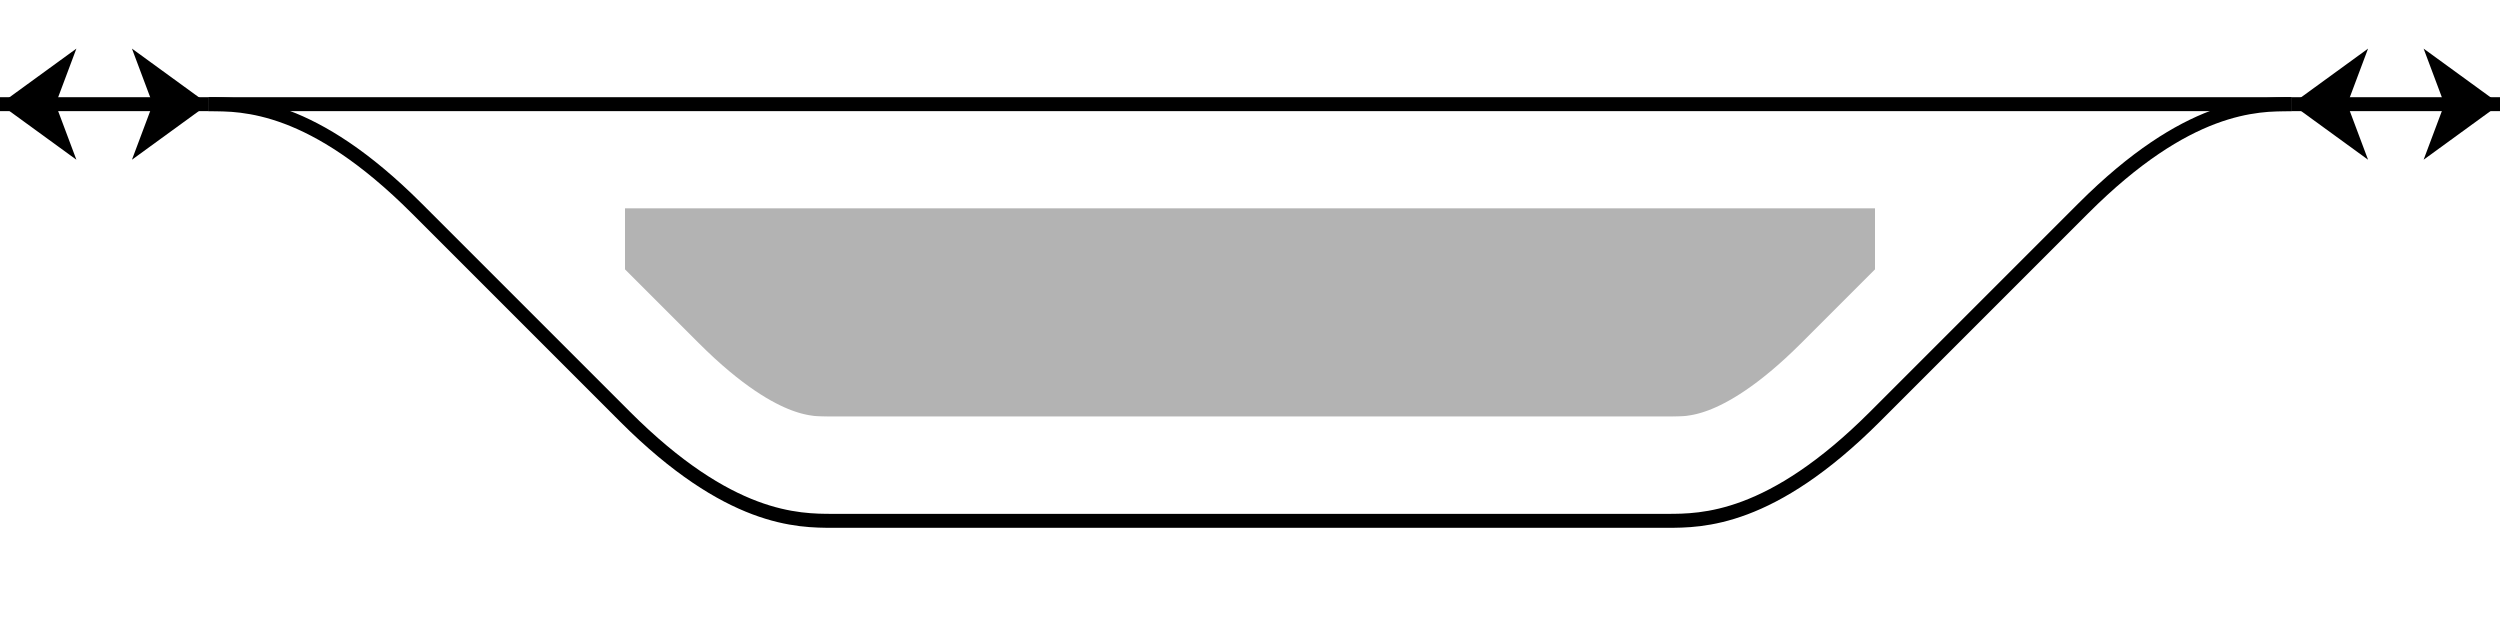<?xml version="1.0" encoding="utf-8"?>
<!DOCTYPE svg PUBLIC "-//W3C//DTD SVG 1.1//EN" "http://www.w3.org/Graphics/SVG/1.1/DTD/svg11.dtd">
<svg xmlns="http://www.w3.org/2000/svg" xmlns:xlink="http://www.w3.org/1999/xlink" width="180" height="45" version="1.1">
<rect width="100%" height="100%" fill="#808080" stroke="none"/>
<defs>
 <style type="text/css">
  <![CDATA[
   .filw {fill:white;stroke:none}
   .pont {stroke:black;stroke-width:0.05;stroke-linecap:butt;stroke-linejoin:miter;fill:none}
   .quai {stroke:none;fill:#b3b3b3}
   .default {stroke:black;stroke-width:0.067;stroke-linecap:butt;stroke-linejoin:miter;fill:none}
   .sweep {stroke:white;stroke-width:1;stroke-linecap:butt;stroke-linejoin:miter;fill:none}
   .text {stroke:none;fill:blue}
  ]]>
 </style>
 <symbol id="S2" viewBox="0 0 30 30">
  <line style="fill:none;stroke:black;stroke-width:2" x1="0" y1="15" x2="30" y2="15" />
  <path style="fill:black;stroke:none" d="M 0,15 L 11,7 L 8,15 L 11,23 L 0,15 z" />
  <path style="fill:black;stroke:none" d="M 30,15 L 19,7 L 22,15 L 19,23 L 30,15 z" />
 </symbol>
</defs>

<g class="default" transform="scale(15,15) translate(1,-0.5)">
 <rect class="filw" x="-1" y="0.5" width="12" height="3" />
 <g transform="rotate(180,5,2)">
  <rect class="quai" x="2" y="1.5" width="6" height="1" />
  <path class="sweep" d="M 0,3 C 0.17,3 0.5,3 1,2.5 L 2,1.5 C 2.5,1 2.83,1 3,1 L 7,1 C 7.17,1 7.5,1 8,1.5 L 9,2.5 C 9.5,3 9.83,3 10,3" />
  <line x1="0" y1="3" x2="10" y2="3" />
  <path d="M 0,3 C 0.17,3 0.5,3 1,2.5 L 2,1.5 C 2.5,1 2.83,1 3,1 L 7,1 C 7.17,1 7.5,1 8,1.5 L 9,2.5 C 9.5,3 9.83,3 10,3" />
 </g>
</g>
<g class="text" transform="scale(15,15)">
 <use xlink:href="#S2" x="0" y="0" width="1" height="1" />
 <use xlink:href="#S2" x="11" y="0" width="1" height="1" />
</g>
</svg>
